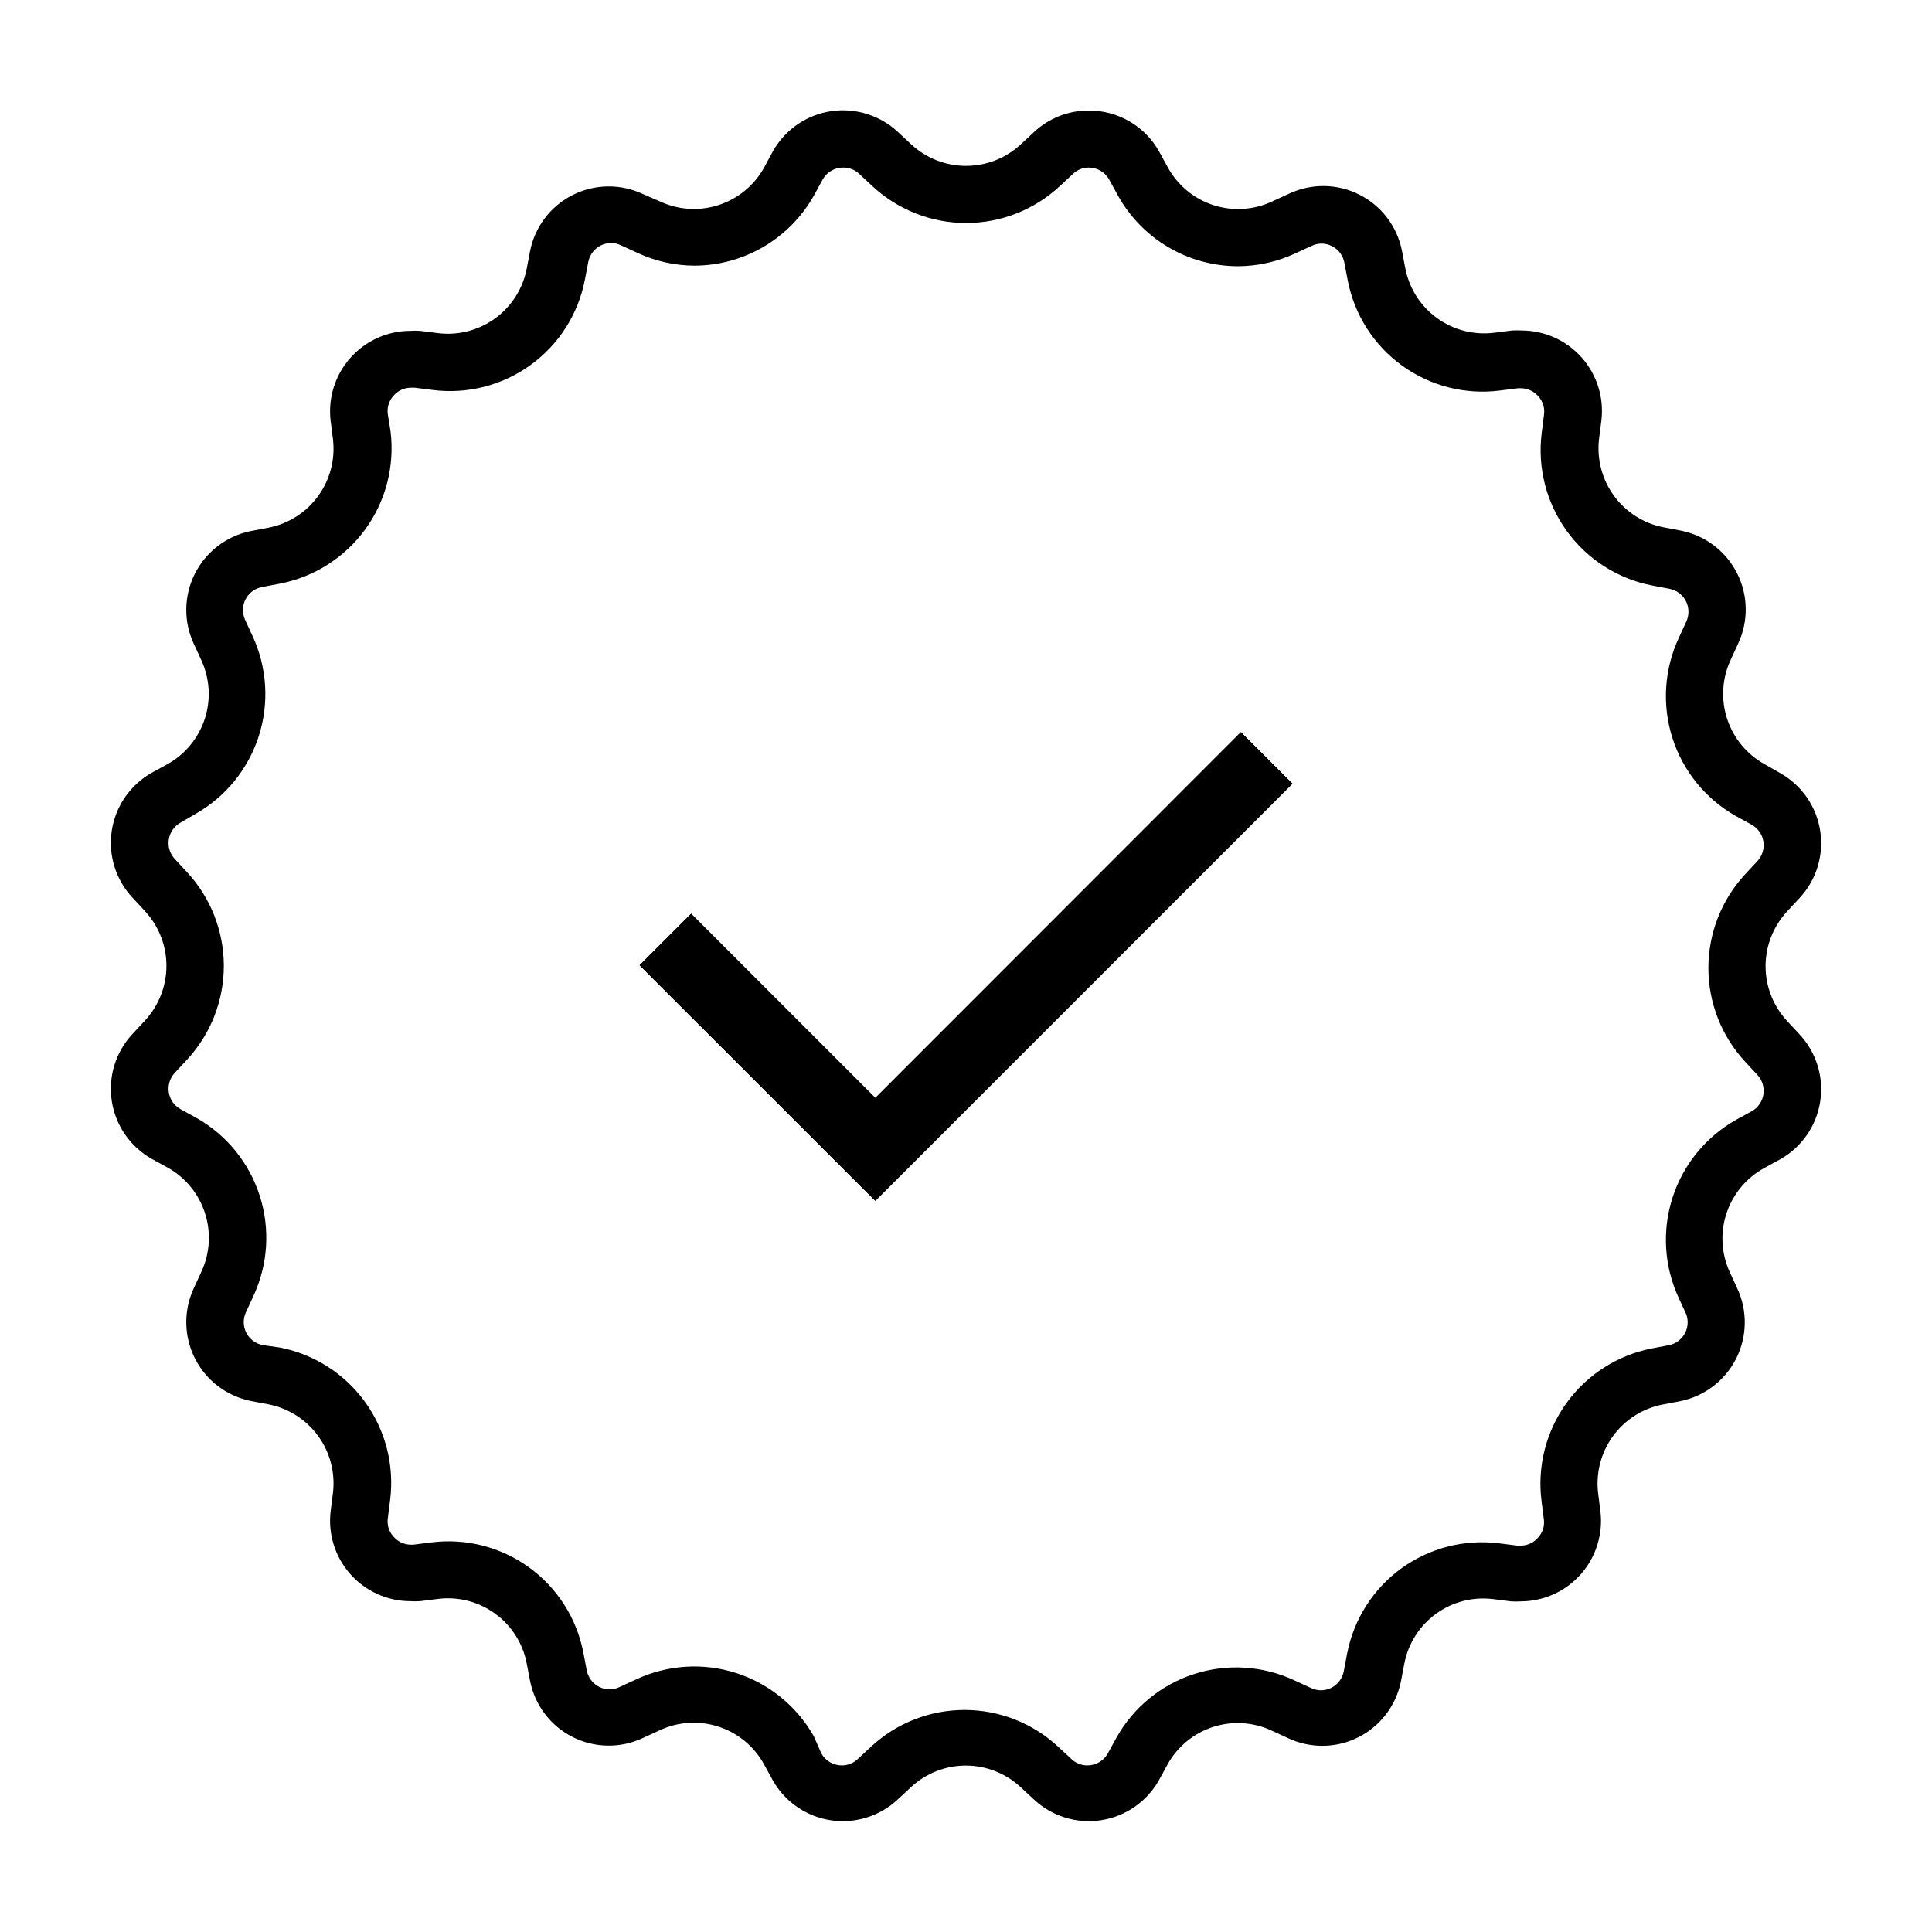 <?xml version="1.0" encoding="UTF-8"?>
<!-- Uploaded to: SVG Repo, www.svgrepo.com, Generator: SVG Repo Mixer Tools -->
<svg fill="#000000" width="800px" height="800px" version="1.1" viewBox="144 144 512 512" xmlns="http://www.w3.org/2000/svg">
 <g>
  <path d="m432.5 188.4c2.254-0.012 4.34 1.203 5.438 3.176l2.316 4.231h0.004c3.152 5.68 7.769 10.41 13.367 13.707s11.977 5.035 18.473 5.035c5.223-0.02 10.379-1.172 15.113-3.375l4.383-2.016c0.805-0.387 1.68-0.594 2.57-0.605 2.981-0.004 5.539 2.113 6.098 5.039l0.906 4.734c1.754 9.074 6.898 17.137 14.383 22.555 7.488 5.418 16.754 7.781 25.922 6.617l4.785-0.605h0.805c1.766 0.008 3.438 0.781 4.586 2.117 1.254 1.355 1.812 3.215 1.512 5.035l-0.605 4.785v0.004c-1.129 9.16 1.25 18.41 6.664 25.887 5.41 7.477 13.453 12.629 22.508 14.418l4.734 0.906c1.863 0.367 3.457 1.566 4.32 3.258 0.863 1.688 0.906 3.684 0.113 5.406l-2.016 4.383c-3.863 8.324-4.453 17.793-1.652 26.531 2.801 8.738 8.785 16.102 16.77 20.625l4.231 2.316v0.004c1.656 0.93 2.797 2.566 3.094 4.445 0.293 1.875-0.289 3.785-1.582 5.176l-3.273 3.527c-6.25 6.75-9.723 15.613-9.723 24.812 0 9.199 3.473 18.062 9.723 24.812l3.273 3.527c1.293 1.391 1.875 3.301 1.582 5.18-0.297 1.875-1.438 3.516-3.094 4.441l-4.231 2.316v0.004c-7.984 4.523-13.969 11.887-16.77 20.625-2.801 8.738-2.211 18.207 1.652 26.531l2.016 4.383c0.59 1.668 0.438 3.512-0.418 5.062-0.855 1.551-2.336 2.66-4.066 3.047l-4.734 0.906c-9.055 1.793-17.098 6.941-22.508 14.418-5.414 7.481-7.793 16.727-6.664 25.887l0.605 4.785v0.004c0.301 1.82-0.258 3.68-1.512 5.035-1.148 1.336-2.82 2.109-4.582 2.117h-0.91l-4.785-0.605c-9.164-1.164-18.434 1.199-25.918 6.617-7.488 5.418-12.629 13.484-14.387 22.555l-0.906 4.734c-0.559 2.93-3.117 5.043-6.098 5.039-0.891-0.012-1.766-0.219-2.566-0.605l-4.383-2.016v0.004c-8.316-3.902-17.801-4.512-26.551-1.707-8.746 2.801-16.109 8.812-20.609 16.82l-2.316 4.231c-1.102 1.969-3.184 3.188-5.441 3.176-1.555 0.004-3.051-0.594-4.18-1.664l-3.527-3.273c-6.742-6.273-15.605-9.758-24.812-9.758-9.207 0-18.074 3.484-24.812 9.758l-3.527 3.273c-1.129 1.07-2.625 1.668-4.18 1.664-2.258 0.012-4.344-1.207-5.441-3.176l-1.965-4.484c-4.5-8.008-11.863-14.016-20.609-16.82-8.75-2.801-18.234-2.191-26.547 1.707l-4.383 2.016h-0.004c-0.801 0.387-1.676 0.594-2.566 0.605-2.981 0.004-5.539-2.113-6.098-5.039l-0.906-4.734c-1.758-9.074-6.898-17.137-14.387-22.555-7.484-5.418-16.75-7.785-25.918-6.617l-4.785 0.605h-0.605c-1.762-0.012-3.434-0.781-4.586-2.117-1.254-1.355-1.809-3.215-1.512-5.039l0.605-4.785c1.129-9.16-1.25-18.41-6.66-25.887-5.414-7.477-13.457-12.629-22.512-14.418l-4.633-0.656c-1.863-0.367-3.453-1.566-4.32-3.258-0.863-1.688-0.906-3.68-0.113-5.406l2.016-4.383c3.863-8.324 4.453-17.793 1.652-26.531-2.801-8.738-8.785-16.102-16.77-20.625l-4.231-2.316v-0.004c-1.656-0.926-2.797-2.566-3.094-4.441-0.293-1.879 0.289-3.789 1.582-5.18l3.273-3.527c6.25-6.75 9.723-15.613 9.723-24.812 0-9.199-3.473-18.059-9.723-24.812l-3.273-3.527c-1.293-1.391-1.875-3.301-1.582-5.176 0.297-1.879 1.438-3.516 3.094-4.445l3.981-2.316c7.981-4.527 13.969-11.891 16.77-20.629 2.801-8.734 2.207-18.207-1.656-26.527l-2.016-4.383v-0.004c-0.773-1.754-0.688-3.769 0.23-5.457 0.914-1.684 2.562-2.852 4.457-3.156l4.734-0.906c9.055-1.789 17.098-6.941 22.508-14.418 5.414-7.477 7.793-16.727 6.664-25.887l-0.707-4.434c-0.297-1.824 0.258-3.684 1.512-5.039 1.152-1.336 2.824-2.106 4.586-2.117h1.008l4.785 0.605c9.168 1.168 18.434-1.199 25.918-6.617 7.488-5.418 12.629-13.48 14.387-22.555l0.906-4.734c0.559-2.926 3.117-5.043 6.098-5.039 0.891 0.012 1.766 0.219 2.57 0.605l4.383 2.016c4.734 2.203 9.891 3.356 15.113 3.375 6.445-0.02 12.773-1.754 18.332-5.019 5.559-3.266 10.148-7.949 13.309-13.57l2.316-4.231c1.109-1.988 3.215-3.207 5.492-3.176 1.555-0.004 3.051 0.59 4.18 1.664l3.527 3.273c6.742 6.273 15.605 9.758 24.812 9.758 9.207 0 18.074-3.484 24.812-9.758l3.527-3.273c1.113-1.062 2.594-1.656 4.133-1.664m0-15.113c-5.371-0.012-10.539 2.023-14.461 5.691l-3.527 3.273v0.004c-3.941 3.664-9.125 5.699-14.508 5.699s-10.57-2.035-14.512-5.699l-3.527-3.273v-0.004c-4.766-4.461-11.316-6.492-17.77-5.512-6.457 0.984-12.105 4.871-15.328 10.551l-2.371 4.383c-2.606 4.715-6.91 8.266-12.035 9.93s-10.691 1.32-15.57-0.961l-4.535-1.965c-5.922-2.773-12.785-2.672-18.621 0.281-5.832 2.949-9.984 8.422-11.254 14.832l-0.906 4.734h-0.004c-1.027 5.285-4.023 9.98-8.383 13.141-4.356 3.16-9.75 4.551-15.094 3.891l-4.785-0.605c-0.871-0.055-1.746-0.055-2.621 0-6.082 0.027-11.863 2.652-15.887 7.215s-5.906 10.629-5.172 16.664l0.605 4.785v0.004c0.648 5.34-0.746 10.727-3.906 15.082-3.156 4.356-7.844 7.352-13.121 8.395l-4.734 0.906h-0.004c-6.402 1.289-11.859 5.445-14.805 11.27-2.949 5.828-3.062 12.684-0.309 18.605l2.016 4.383c2.238 4.875 2.562 10.41 0.898 15.512-1.66 5.098-5.184 9.383-9.867 11.996l-4.231 2.316v0.004c-5.68 3.223-9.57 8.871-10.551 15.328-0.984 6.453 1.047 13.004 5.512 17.77l3.273 3.527c3.664 3.945 5.703 9.129 5.703 14.512 0 5.383-2.039 10.566-5.703 14.508l-3.273 3.527c-4.465 4.766-6.496 11.316-5.512 17.773 0.98 6.453 4.871 12.105 10.551 15.328l4.231 2.316c4.707 2.617 8.246 6.918 9.91 12.043 1.664 5.121 1.328 10.684-0.941 15.566l-2.016 4.383c-2.754 5.922-2.641 12.777 0.309 18.605 2.945 5.828 8.402 9.98 14.805 11.27l4.734 0.906h0.004c5.277 1.043 9.965 4.043 13.121 8.395 3.16 4.356 4.555 9.742 3.906 15.086l-0.605 4.785c-0.734 6.039 1.148 12.102 5.172 16.664s9.805 7.188 15.887 7.215c0.875 0.055 1.75 0.055 2.621 0l4.785-0.605c5.344-0.66 10.738 0.73 15.094 3.891 4.359 3.16 7.356 7.856 8.383 13.141l0.906 4.734h0.004c1.27 6.414 5.422 11.883 11.254 14.836 5.836 2.949 12.699 3.055 18.621 0.277l4.383-2.016v0.004c4.902-2.324 10.512-2.684 15.672-1.008s9.484 5.262 12.086 10.023l2.316 4.231 0.004 0.004c3.223 5.68 8.871 9.566 15.328 10.547 6.453 0.984 13.004-1.047 17.77-5.512l3.527-3.273c3.945-3.664 9.129-5.703 14.512-5.703 5.383 0 10.566 2.039 14.508 5.703l3.527 3.273c4.766 4.465 11.316 6.496 17.773 5.512 6.453-0.98 12.105-4.867 15.328-10.547l2.316-4.231v-0.004c2.609-4.715 6.91-8.262 12.035-9.93 5.125-1.664 10.691-1.32 15.574 0.961l4.383 2.016c5.918 2.773 12.785 2.672 18.617-0.277 5.836-2.953 9.984-8.422 11.258-14.836l0.906-4.734c1.031-5.285 4.027-9.98 8.387-13.141 4.356-3.16 9.75-4.551 15.094-3.891l4.785 0.605c0.871 0.055 1.746 0.055 2.617 0 6.086-0.027 11.867-2.652 15.891-7.215 4.023-4.562 5.902-10.625 5.172-16.664l-0.605-4.785v-0.004c-0.648-5.34 0.746-10.727 3.902-15.082 3.16-4.352 7.848-7.352 13.125-8.395l4.734-0.906h0.004c6.398-1.289 11.855-5.445 14.805-11.27 2.949-5.828 3.062-12.684 0.309-18.605l-2.016-4.383c-2.234-4.91-2.527-10.48-0.816-15.594 1.711-5.117 5.297-9.391 10.035-11.965l4.231-2.316h0.004c5.68-3.227 9.566-8.875 10.547-15.328 0.984-6.457-1.047-13.008-5.512-17.773l-3.273-3.527c-3.664-3.941-5.703-9.125-5.703-14.508 0-5.387 2.039-10.57 5.703-14.512l3.273-3.527c4.465-4.766 6.496-11.316 5.512-17.773-0.98-6.453-4.867-12.102-10.547-15.324l-4.234-2.422c-4.707-2.617-8.246-6.918-9.91-12.039s-1.328-10.684 0.941-15.566l2.016-4.383c2.754-5.922 2.641-12.781-0.309-18.605-2.945-5.828-8.402-9.98-14.805-11.273l-4.734-0.906c-5.277-1.043-9.969-4.039-13.125-8.395-3.16-4.356-4.555-9.742-3.906-15.082l0.605-4.785c0.734-6.039-1.148-12.105-5.172-16.668-4.023-4.562-9.805-7.188-15.887-7.215-0.871-0.051-1.746-0.051-2.621 0l-4.785 0.605c-5.344 0.66-10.734-0.73-15.094-3.891-4.356-3.16-7.352-7.856-8.383-13.137l-0.906-4.734v-0.004c-1.273-6.41-5.426-11.883-11.258-14.832-5.832-2.953-12.699-3.055-18.621-0.281l-4.383 2.016c-4.891 2.332-10.488 2.707-15.648 1.051-5.16-1.66-9.492-5.223-12.109-9.969l-2.316-4.231c-1.855-3.324-4.566-6.09-7.856-8.004-3.289-1.914-7.031-2.91-10.836-2.879z"/>
  <path d="m313.5 399.8 13.652-13.652 48.82 48.82 96.879-96.934 13.656 13.652-110.54 110.54z"/>
  <path d="m313.5 399.8 13.652-13.652 48.82 48.82 96.879-96.934 13.656 13.652-110.54 110.54z"/>
 </g>
</svg>